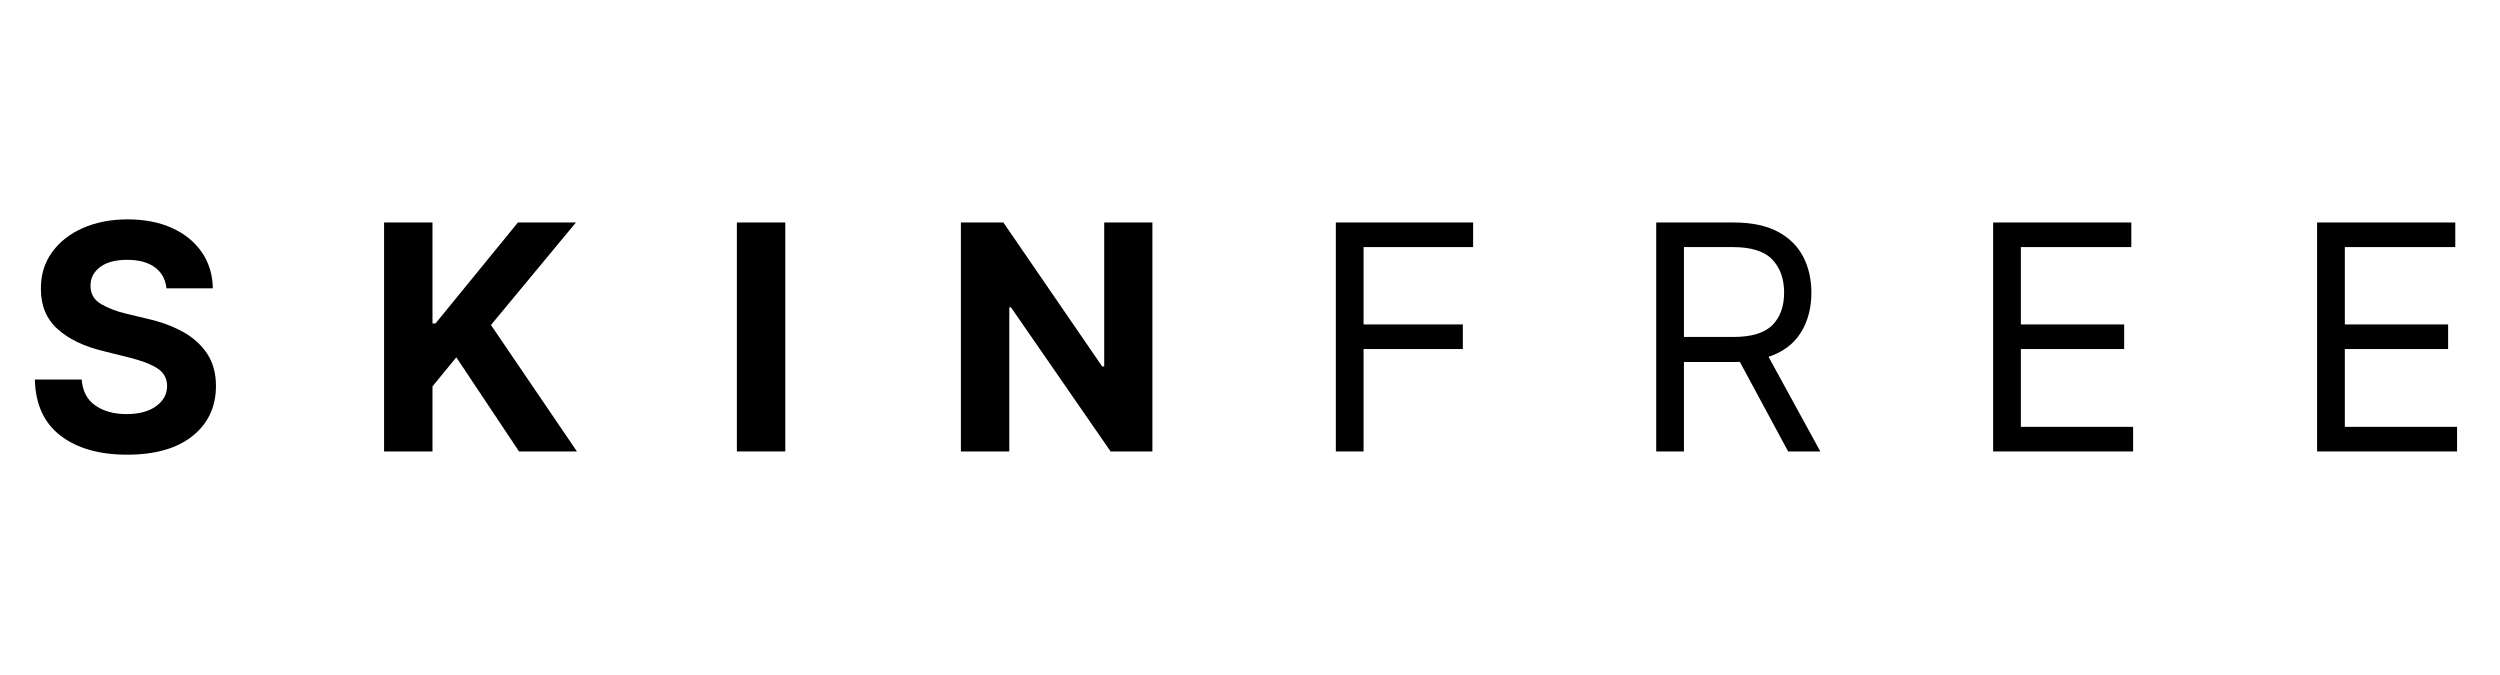 <svg xmlns="http://www.w3.org/2000/svg" xmlns:xlink="http://www.w3.org/1999/xlink" width="4000" zoomAndPan="magnify" viewBox="0 0 3000 810" height="1080" preserveAspectRatio="xMidYMid meet" version="1.0"><defs><g/><clipPath id="59c4c01e2e"><rect x="0" width="2974" y="0" height="452"/></clipPath></defs><g transform="matrix(1, 0, 0, 1, 26, 179)"><g clip-path="url(#59c4c01e2e)"><g fill="#000000" fill-opacity="1"><g transform="translate(0.805, 362.734)"><g><path d="M 172.922 -195.734 C 171.848 -206.555 167.219 -214.961 159.031 -220.953 C 150.852 -226.941 139.832 -229.938 125.969 -229.938 C 111.75 -229.938 100.836 -227.031 93.234 -221.219 C 85.629 -215.406 81.828 -208.07 81.828 -199.219 C 81.648 -189.383 85.875 -181.938 94.5 -176.875 C 103.133 -171.82 113.398 -167.91 125.297 -165.141 L 149.984 -159.25 C 165.898 -155.664 180.051 -150.473 192.438 -143.672 C 204.832 -136.879 214.582 -128.141 221.688 -117.453 C 228.801 -106.766 232.359 -93.773 232.359 -78.484 C 232.266 -53.348 222.848 -33.332 204.109 -18.438 C 185.379 -3.551 159.242 3.891 125.703 3.891 C 92.336 3.891 65.727 -3.707 45.875 -18.906 C 26.02 -34.113 15.738 -56.566 15.031 -86.266 L 71.234 -86.266 C 72.223 -72.492 77.656 -62.141 87.531 -55.203 C 97.414 -48.273 109.914 -44.812 125.031 -44.812 C 139.789 -44.812 151.57 -47.941 160.375 -54.203 C 169.188 -60.461 173.641 -68.598 173.734 -78.609 C 173.641 -87.91 169.566 -95.066 161.516 -100.078 C 153.473 -105.086 141.984 -109.379 127.047 -112.953 L 97.125 -120.469 C 73.957 -126.02 55.664 -134.832 42.25 -146.906 C 28.844 -158.977 22.18 -175.117 22.266 -195.328 C 22.18 -211.961 26.629 -226.52 35.609 -239 C 44.598 -251.477 56.961 -261.18 72.703 -268.109 C 88.453 -275.035 106.344 -278.5 126.375 -278.5 C 146.77 -278.5 164.586 -275.008 179.828 -268.031 C 195.078 -261.062 206.953 -251.359 215.453 -238.922 C 223.953 -226.492 228.332 -212.098 228.594 -195.734 Z M 172.922 -195.734 "/></g></g></g><g fill="#000000" fill-opacity="1"><g transform="translate(411.017, 362.734)"><g><path d="M 23.875 0 L 23.875 -274.75 L 81.969 -274.75 L 81.969 -153.609 L 85.594 -153.609 L 184.469 -274.75 L 254.094 -274.75 L 152.125 -151.734 L 255.297 0 L 185.812 0 L 110.547 -112.953 L 81.969 -78.078 L 81.969 0 Z M 23.875 0 "/></g></g></g><g fill="#000000" fill-opacity="1"><g transform="translate(834.376, 362.734)"><g><path d="M 81.969 -274.75 L 81.969 0 L 23.875 0 L 23.875 -274.75 Z M 81.969 -274.75 "/></g></g></g><g fill="#000000" fill-opacity="1"><g transform="translate(1103.188, 362.734)"><g><path d="M 253.688 -274.75 L 253.688 0 L 203.516 0 L 83.984 -172.922 L 81.969 -172.922 L 81.969 0 L 23.875 0 L 23.875 -274.75 L 74.859 -274.75 L 193.453 -101.953 L 195.859 -101.953 L 195.859 -274.75 Z M 253.688 -274.75 "/></g></g></g><g fill="#000000" fill-opacity="1"><g transform="translate(1543.733, 362.734)"><g><path d="M 33.266 0 L 33.266 -274.75 L 198.016 -274.75 L 198.016 -245.234 L 66.547 -245.234 L 66.547 -152.406 L 185.672 -152.406 L 185.672 -122.891 L 66.547 -122.891 L 66.547 0 Z M 33.266 0 "/></g></g></g><g fill="#000000" fill-opacity="1"><g transform="translate(1928.187, 362.734)"><g><path d="M 33.266 0 L 33.266 -274.75 L 126.109 -274.75 C 147.566 -274.75 165.18 -271.102 178.953 -263.812 C 192.734 -256.52 202.93 -246.523 209.547 -233.828 C 216.172 -221.129 219.484 -206.688 219.484 -190.5 C 219.484 -172.258 215.301 -156.363 206.938 -142.812 C 198.57 -129.258 185.625 -119.488 168.094 -113.5 L 230.203 0 L 191.578 0 L 133.625 -107.453 C 131.383 -107.367 129.055 -107.328 126.641 -107.328 L 66.547 -107.328 L 66.547 0 Z M 66.547 -137.375 L 125.562 -137.375 C 147.57 -137.375 163.27 -142.113 172.656 -151.594 C 182.051 -161.07 186.75 -174.039 186.75 -190.5 C 186.75 -207.039 182.031 -220.297 172.594 -230.266 C 163.156 -240.242 147.301 -245.234 125.031 -245.234 L 66.547 -245.234 Z M 66.547 -137.375 "/></g></g></g><g fill="#000000" fill-opacity="1"><g transform="translate(2332.496, 362.734)"><g><path d="M 33.266 0 L 33.266 -274.75 L 199.094 -274.75 L 199.094 -245.234 L 66.547 -245.234 L 66.547 -152.406 L 190.5 -152.406 L 190.5 -122.891 L 66.547 -122.891 L 66.547 -29.516 L 201.234 -29.516 L 201.234 0 Z M 33.266 0 "/></g></g></g><g fill="#000000" fill-opacity="1"><g transform="translate(2721.243, 362.734)"><g><path d="M 33.266 0 L 33.266 -274.75 L 199.094 -274.75 L 199.094 -245.234 L 66.547 -245.234 L 66.547 -152.406 L 190.5 -152.406 L 190.5 -122.891 L 66.547 -122.891 L 66.547 -29.516 L 201.234 -29.516 L 201.234 0 Z M 33.266 0 "/></g></g></g></g></g></svg>